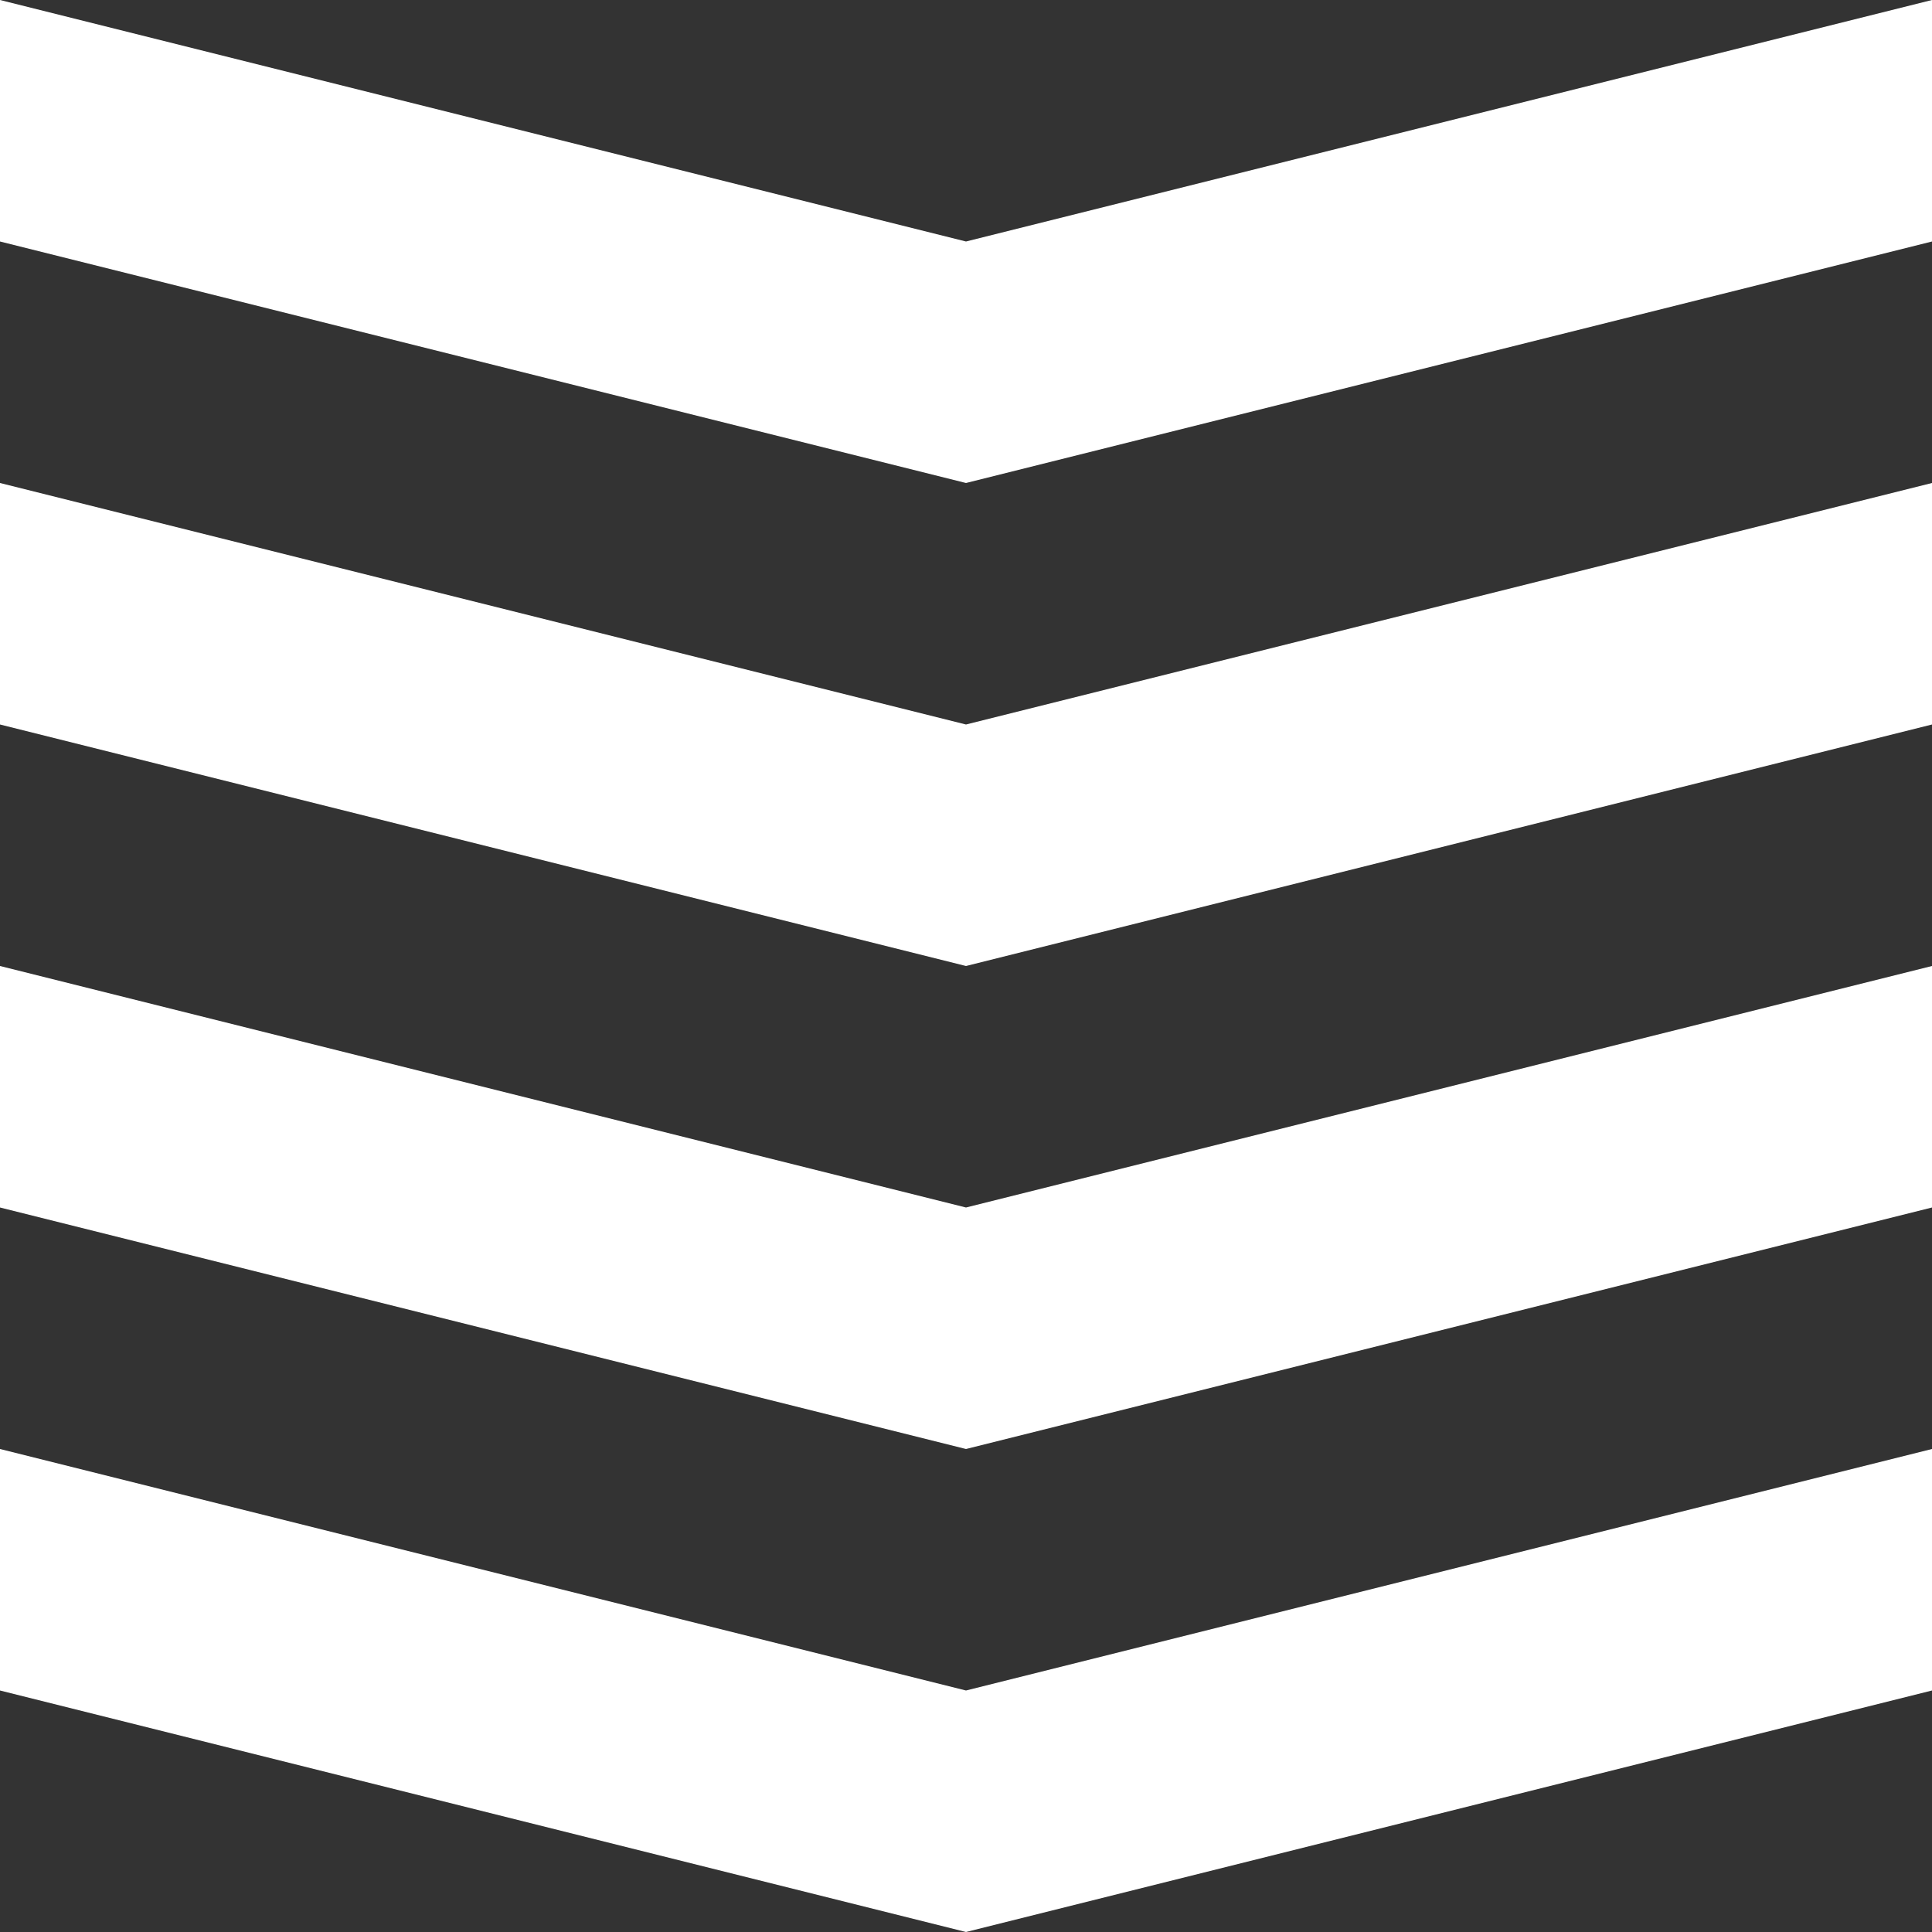 <?xml version="1.0" encoding="iso-8859-1"?>
<!-- Generator: Adobe Illustrator 18.1.1, SVG Export Plug-In . SVG Version: 6.00 Build 0)  -->
<svg xmlns="http://www.w3.org/2000/svg" xmlns:xlink="http://www.w3.org/1999/xlink" version="1.1" id="Capa_1" x="0px" y="0px" viewBox="0 0 32 32" style="enable-background:new 0 0 32 32;" xml:space="preserve" width="512px" height="512px">
<rect x="0" y="0" width="32" height="32" fill="#333333" stroke="none"/>
<g>
	<g id="layers_x5F_alt">
		<g>
			<polygon points="0,24 16,28 32,24 32,28 16,32 0,28    " fill="#FFFFFF"/>
			<polygon points="0,16 16,20 32,16 32,20 16,24 0,20    " fill="#FFFFFF"/>
			<polygon points="0,8 16,12 32,8 32,12 16,16 0,12    " fill="#FFFFFF"/>
			<polygon points="0,0 16,4 32,0 32,4 16,8 0,4    " fill="#FFFFFF"/>
		</g>
	</g>
</g>
<g>
</g>
<g>
</g>
<g>
</g>
<g>
</g>
<g>
</g>
<g>
</g>
<g>
</g>
<g>
</g>
<g>
</g>
<g>
</g>
<g>
</g>
<g>
</g>
<g>
</g>
<g>
</g>
<g>
</g>
</svg>
